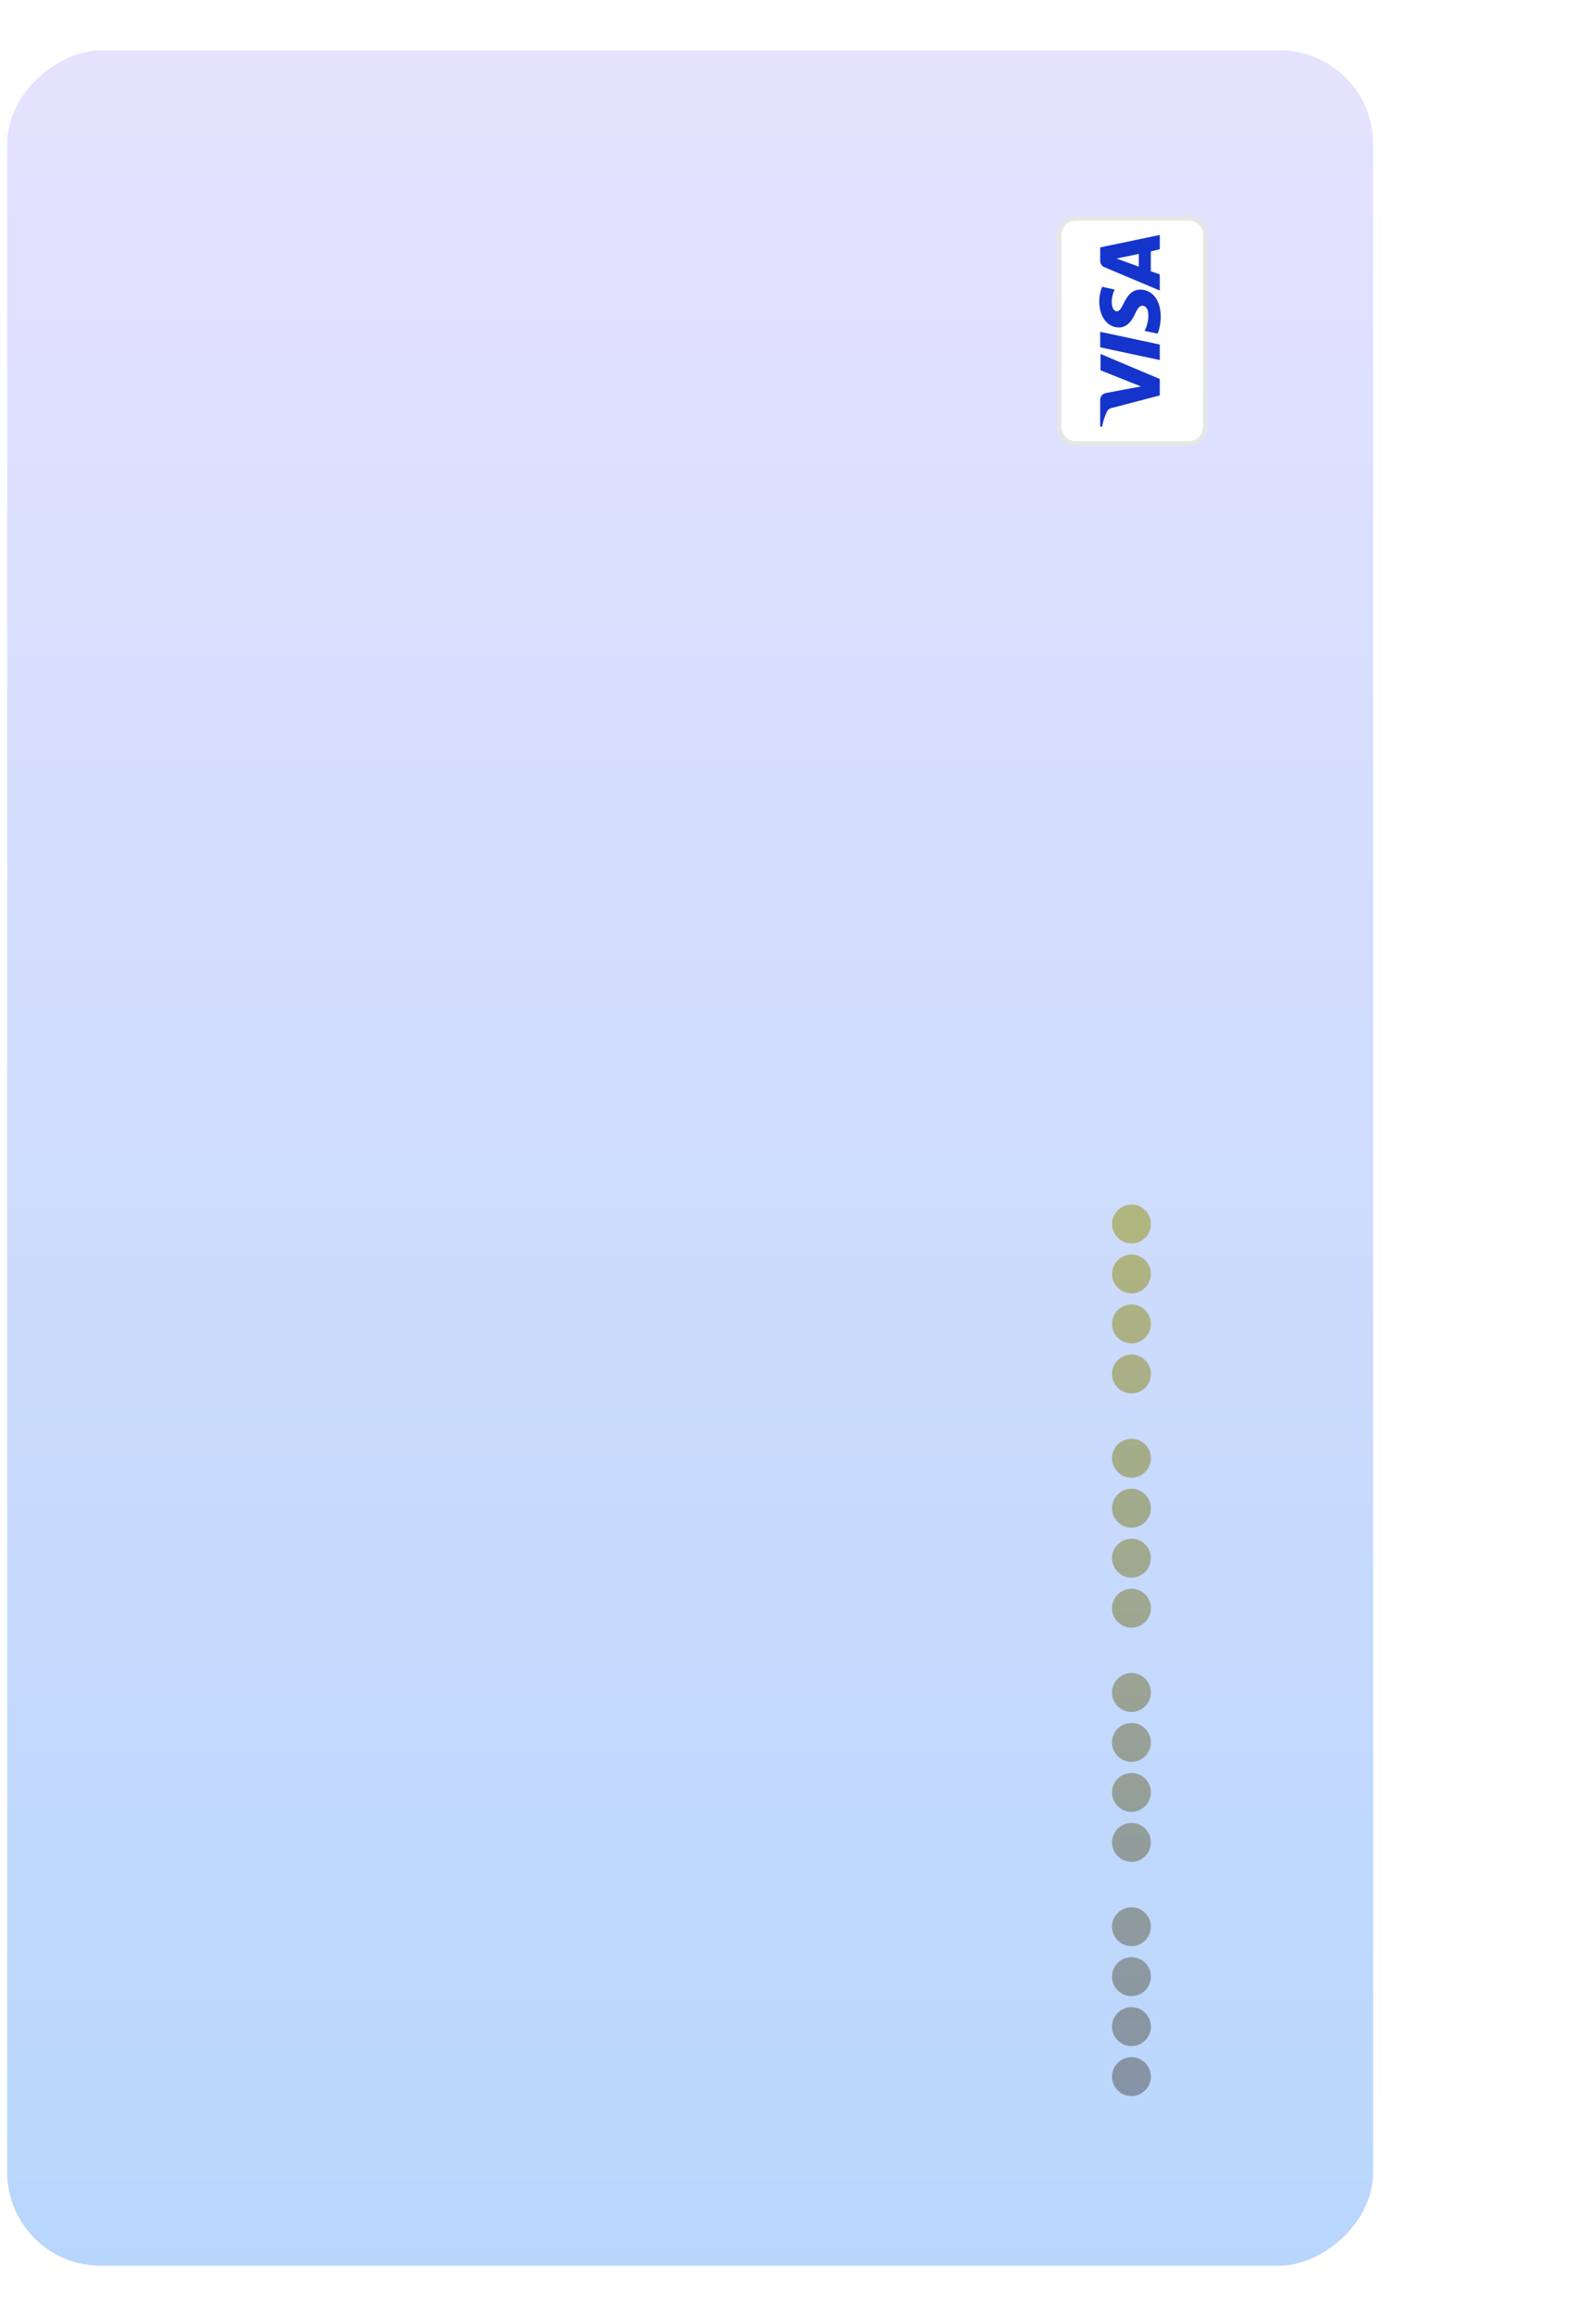 <svg width="222" height="322" fill="none" xmlns="http://www.w3.org/2000/svg"><g filter="url(#a)"><path fill="#9149FF" fill-opacity=".3" d="M70 30h122v262H70z"/></g><rect x=".5" y="315.5" width="309" height="191" rx="13.5" transform="rotate(-90 .5 315.5)" fill="url(#b)"/><rect x=".5" y="315.5" width="309" height="191" rx="13.5" transform="rotate(-90 .5 315.5)" stroke="#fff"/><path d="M149.652 62A2.652 2.652 0 0 1 147 59.348l.002-26.696A2.651 2.651 0 0 1 149.654 30l15.696.001a2.652 2.652 0 0 1 2.652 2.652L168 59.35a2.652 2.652 0 0 1-2.652 2.652h-15.696Z" fill="#fff"/><path d="m153.036 49.193 8.285 3.496v2.287l-6.611 1.726c-.387.086-.559.215-.73.517a8.666 8.666 0 0 0-.687 2.114l-.258-.043v-3.667c0-.475.301-.906.859-.993l4.808-.906-5.624-2.244.001-2.287h-.043Zm5.581-8.931c-2.189 0-2.318 3.02-3.263 3.02-.3 0-.601-.302-.686-.906-.043-.302-.086-1.165.386-2.115l-1.76-.388c-.172.518-.387 1.165-.387 2.028 0 2.114 1.116 3.625 2.748 3.625 1.202 0 1.846-1.079 2.232-1.899.387-.82.644-1.122 1.031-1.122.558 0 .816.648.815 1.295 0 1.079-.3 1.726-.515 2.2l1.803.389c.215-.518.43-1.424.43-2.373 0-2.244-1.116-3.711-2.834-3.754Zm2.706-5.61v-1.985l-8.286 1.726v1.855c0 .432.257.777.601.907l7.684 3.236v-2.244l-1.245-.431v-2.762l1.246-.302Zm-2.92 2.416-3.091-1.122 3.091-.647v1.77Zm-5.367 9.062 8.286 1.77v2.157l-8.286-1.77V46.13Z" fill="#1434CB"/><path fill-rule="evenodd" clip-rule="evenodd" d="m147.658 32.667-.002 26.666c0 1.105.882 2 1.969 2l15.75.002c1.087 0 1.969-.896 1.969-2l.002-26.667c0-1.105-.882-2-1.969-2l-15.75-.001c-1.087 0-1.969.895-1.969 2ZM147 59.333c0 1.473 1.175 2.667 2.625 2.667l15.75.001c1.45 0 2.625-1.194 2.625-2.666l.002-26.667c0-1.473-1.175-2.667-2.625-2.667h-15.75c-1.45 0-2.625 1.193-2.625 2.666L147 59.333Z" fill="#000" fill-opacity=".1"/><path d="M160.082 288.707c0 .371-.07.721-.21 1.048-.14.326-.333.613-.58.862a2.799 2.799 0 0 1-.862.583 2.604 2.604 0 0 1-1.048.207 2.677 2.677 0 0 1-1.908-.795 2.64 2.64 0 0 1-.792-1.905c0-.373.07-.723.209-1.048a2.735 2.735 0 0 1 1.443-1.44c.325-.14.675-.21 1.048-.212.373-.002.723.067 1.048.207a2.722 2.722 0 0 1 1.442 1.442c.14.327.21.678.21 1.051Zm0-6.948c0 .371-.07.721-.21 1.048-.14.325-.333.613-.58.861a2.764 2.764 0 0 1-.862.583c-.325.14-.675.209-1.048.208a2.66 2.66 0 0 1-1.048-.213 2.744 2.744 0 0 1-1.443-1.442 2.632 2.632 0 0 1-.209-1.045 2.644 2.644 0 0 1 .792-1.908c.248-.247.534-.44.86-.58.325-.14.675-.211 1.048-.212.373-.002.723.067 1.048.207a2.71 2.71 0 0 1 1.442 1.442c.14.327.21.677.21 1.051Zm0-6.949c0 .372-.07.721-.21 1.049-.14.325-.333.612-.58.861a2.781 2.781 0 0 1-.862.583c-.325.14-.675.209-1.048.207a2.641 2.641 0 0 1-1.048-.212 2.76 2.76 0 0 1-1.443-1.442 2.637 2.637 0 0 1-.209-1.046 2.643 2.643 0 0 1 .792-1.907 2.677 2.677 0 0 1 1.908-.793 2.62 2.62 0 0 1 1.048.207 2.717 2.717 0 0 1 1.442 1.442c.14.328.21.678.21 1.051Zm0-6.948c0 .372-.07.721-.21 1.048-.14.326-.333.613-.58.862a2.799 2.799 0 0 1-.862.583c-.325.14-.675.209-1.048.207a2.659 2.659 0 0 1-1.048-.212 2.778 2.778 0 0 1-.86-.583 2.723 2.723 0 0 1-.583-.859 2.637 2.637 0 0 1-.209-1.046 2.64 2.64 0 0 1 .792-1.907c.248-.248.534-.441.86-.581.325-.14.675-.21 1.048-.212.373-.002.723.067 1.048.207.326.14.613.333.862.58.247.248.44.535.58.862.14.327.21.678.21 1.051Zm0-11.718c0 .371-.07.721-.21 1.048-.14.326-.333.613-.58.862a2.799 2.799 0 0 1-.862.583 2.62 2.62 0 0 1-1.048.207 2.66 2.66 0 0 1-1.048-.213 2.758 2.758 0 0 1-1.443-1.442 2.632 2.632 0 0 1-.209-1.045 2.644 2.644 0 0 1 .792-1.908c.248-.247.534-.44.86-.58.325-.14.675-.211 1.048-.212.373-.002.723.067 1.048.207a2.722 2.722 0 0 1 1.442 1.442c.14.327.21.677.21 1.051Zm0-6.949c0 .372-.07.721-.21 1.049-.14.325-.333.612-.58.861a2.764 2.764 0 0 1-.862.583c-.325.14-.675.209-1.048.207a2.641 2.641 0 0 1-1.048-.212 2.76 2.76 0 0 1-1.443-1.442 2.633 2.633 0 0 1-.209-1.046 2.643 2.643 0 0 1 .792-1.907c.248-.247.534-.441.86-.58a2.66 2.66 0 0 1 1.048-.213c.373-.001.723.068 1.048.208a2.71 2.71 0 0 1 1.442 1.442c.14.327.21.677.21 1.05Zm0-6.948c0 .372-.07.721-.21 1.048-.14.326-.333.613-.58.862a2.781 2.781 0 0 1-.862.583c-.325.14-.675.209-1.048.207a2.659 2.659 0 0 1-1.048-.212 2.778 2.778 0 0 1-.86-.583 2.723 2.723 0 0 1-.583-.859 2.637 2.637 0 0 1-.209-1.046 2.64 2.64 0 0 1 .792-1.907 2.677 2.677 0 0 1 1.908-.793c.373-.002.723.067 1.048.207a2.717 2.717 0 0 1 1.442 1.442c.14.328.21.678.21 1.051Zm0-6.948c0 .371-.07.721-.21 1.048-.14.326-.333.613-.58.862a2.799 2.799 0 0 1-.862.583c-.325.14-.675.209-1.048.207a2.677 2.677 0 0 1-1.908-.795 2.64 2.64 0 0 1-.792-1.905c0-.373.07-.723.209-1.048a2.735 2.735 0 0 1 1.443-1.44c.325-.14.675-.21 1.048-.212.373-.002.723.067 1.048.207.326.14.613.333.862.58.247.248.44.535.58.862.14.327.21.678.21 1.051Zm0-11.718c0 .371-.07.721-.21 1.048-.14.325-.333.613-.58.862a2.778 2.778 0 0 1-.862.582c-.325.14-.675.209-1.048.208a2.66 2.66 0 0 1-1.048-.213 2.744 2.744 0 0 1-1.443-1.442 2.632 2.632 0 0 1-.209-1.045 2.644 2.644 0 0 1 .792-1.908c.248-.247.534-.44.86-.58.325-.14.675-.211 1.048-.212.373-.002.723.067 1.048.207a2.71 2.71 0 0 1 1.442 1.442c.14.327.21.677.21 1.051Zm0-6.949c0 .372-.07.721-.21 1.049-.14.325-.333.612-.58.861a2.781 2.781 0 0 1-.862.583c-.325.14-.675.209-1.048.207a2.641 2.641 0 0 1-1.048-.212 2.76 2.76 0 0 1-1.443-1.442 2.637 2.637 0 0 1-.209-1.046 2.643 2.643 0 0 1 .792-1.907c.248-.247.534-.441.86-.58a2.66 2.66 0 0 1 1.048-.213 2.62 2.62 0 0 1 1.048.207 2.717 2.717 0 0 1 1.442 1.442c.14.328.21.678.21 1.051Zm0-6.948c0 .372-.07.721-.21 1.048-.14.326-.333.613-.58.862a2.799 2.799 0 0 1-.862.583c-.325.14-.675.209-1.048.207a2.659 2.659 0 0 1-1.048-.212 2.778 2.778 0 0 1-.86-.583 2.723 2.723 0 0 1-.583-.859 2.637 2.637 0 0 1-.209-1.046 2.64 2.64 0 0 1 .792-1.907c.248-.248.534-.441.86-.581.325-.14.675-.21 1.048-.212.373-.002.723.067 1.048.207.326.14.613.333.862.58.247.248.44.535.58.862.14.327.21.678.21 1.051Zm0-6.948c0 .371-.07.721-.21 1.048-.14.326-.333.613-.58.862a2.799 2.799 0 0 1-.862.583 2.62 2.62 0 0 1-1.048.207 2.677 2.677 0 0 1-1.908-.795 2.727 2.727 0 0 1-.583-.86 2.632 2.632 0 0 1-.209-1.045 2.644 2.644 0 0 1 .792-1.908c.248-.247.534-.44.86-.58.325-.14.675-.211 1.048-.212.373-.002.723.067 1.048.207a2.722 2.722 0 0 1 1.442 1.442c.14.327.21.677.21 1.051Zm0-11.719c0 .372-.07.721-.21 1.049-.14.325-.333.613-.58.861a2.764 2.764 0 0 1-.862.583c-.325.14-.675.209-1.048.207a2.641 2.641 0 0 1-1.048-.212 2.76 2.76 0 0 1-1.443-1.442 2.633 2.633 0 0 1-.209-1.046 2.643 2.643 0 0 1 .792-1.907c.248-.247.534-.441.86-.58a2.66 2.66 0 0 1 1.048-.213c.373-.001.723.068 1.048.208a2.71 2.71 0 0 1 1.442 1.442c.14.327.21.677.21 1.05Zm0-6.948c0 .372-.07.721-.21 1.048-.14.326-.333.613-.58.862a2.781 2.781 0 0 1-.862.583c-.325.14-.675.209-1.048.207a2.659 2.659 0 0 1-1.048-.212 2.778 2.778 0 0 1-.86-.583 2.723 2.723 0 0 1-.583-.859 2.637 2.637 0 0 1-.209-1.046 2.64 2.64 0 0 1 .792-1.907 2.677 2.677 0 0 1 1.908-.793c.373-.002.723.067 1.048.207a2.717 2.717 0 0 1 1.442 1.442c.14.328.21.678.21 1.051Zm0-6.948c0 .371-.07.721-.21 1.048-.14.326-.333.613-.58.862a2.799 2.799 0 0 1-.862.583c-.325.14-.675.209-1.048.207a2.677 2.677 0 0 1-1.908-.795 2.64 2.64 0 0 1-.792-1.905c0-.373.07-.723.209-1.048a2.735 2.735 0 0 1 1.443-1.44c.325-.14.675-.21 1.048-.212.373-.002.723.067 1.048.207.326.14.613.333.862.58.247.248.44.535.58.862.14.327.21.678.21 1.051Zm0-6.948c0 .371-.07.721-.21 1.048-.14.325-.333.613-.58.862a2.778 2.778 0 0 1-.862.582c-.325.14-.675.209-1.048.208a2.66 2.66 0 0 1-1.048-.213 2.744 2.744 0 0 1-1.443-1.442 2.632 2.632 0 0 1-.209-1.045 2.644 2.644 0 0 1 .792-1.908c.248-.247.534-.44.86-.58.325-.14.675-.211 1.048-.212.373-.002.723.067 1.048.207a2.71 2.71 0 0 1 1.442 1.442c.14.327.21.677.21 1.051Z" fill="url(#c)" fill-opacity=".5"/><defs><linearGradient id="b" x1="310" y1="412" x2="0" y2="412" gradientUnits="userSpaceOnUse"><stop stop-color="#E5E2FF"/><stop offset="1" stop-color="#B8D6FC"/></linearGradient><linearGradient id="c" x1="157.5" y1="166" x2="157.5" y2="292" gradientUnits="userSpaceOnUse"><stop stop-color="#979101"/><stop offset="1" stop-color="#505050"/></linearGradient><filter id="a" x="40" y="0" width="182" height="322" filterUnits="userSpaceOnUse" color-interpolation-filters="sRGB"><feFlood flood-opacity="0" result="BackgroundImageFix"/><feBlend in="SourceGraphic" in2="BackgroundImageFix" result="shape"/><feGaussianBlur stdDeviation="15" result="effect1_foregroundBlur_6834_225617"/></filter></defs></svg>
